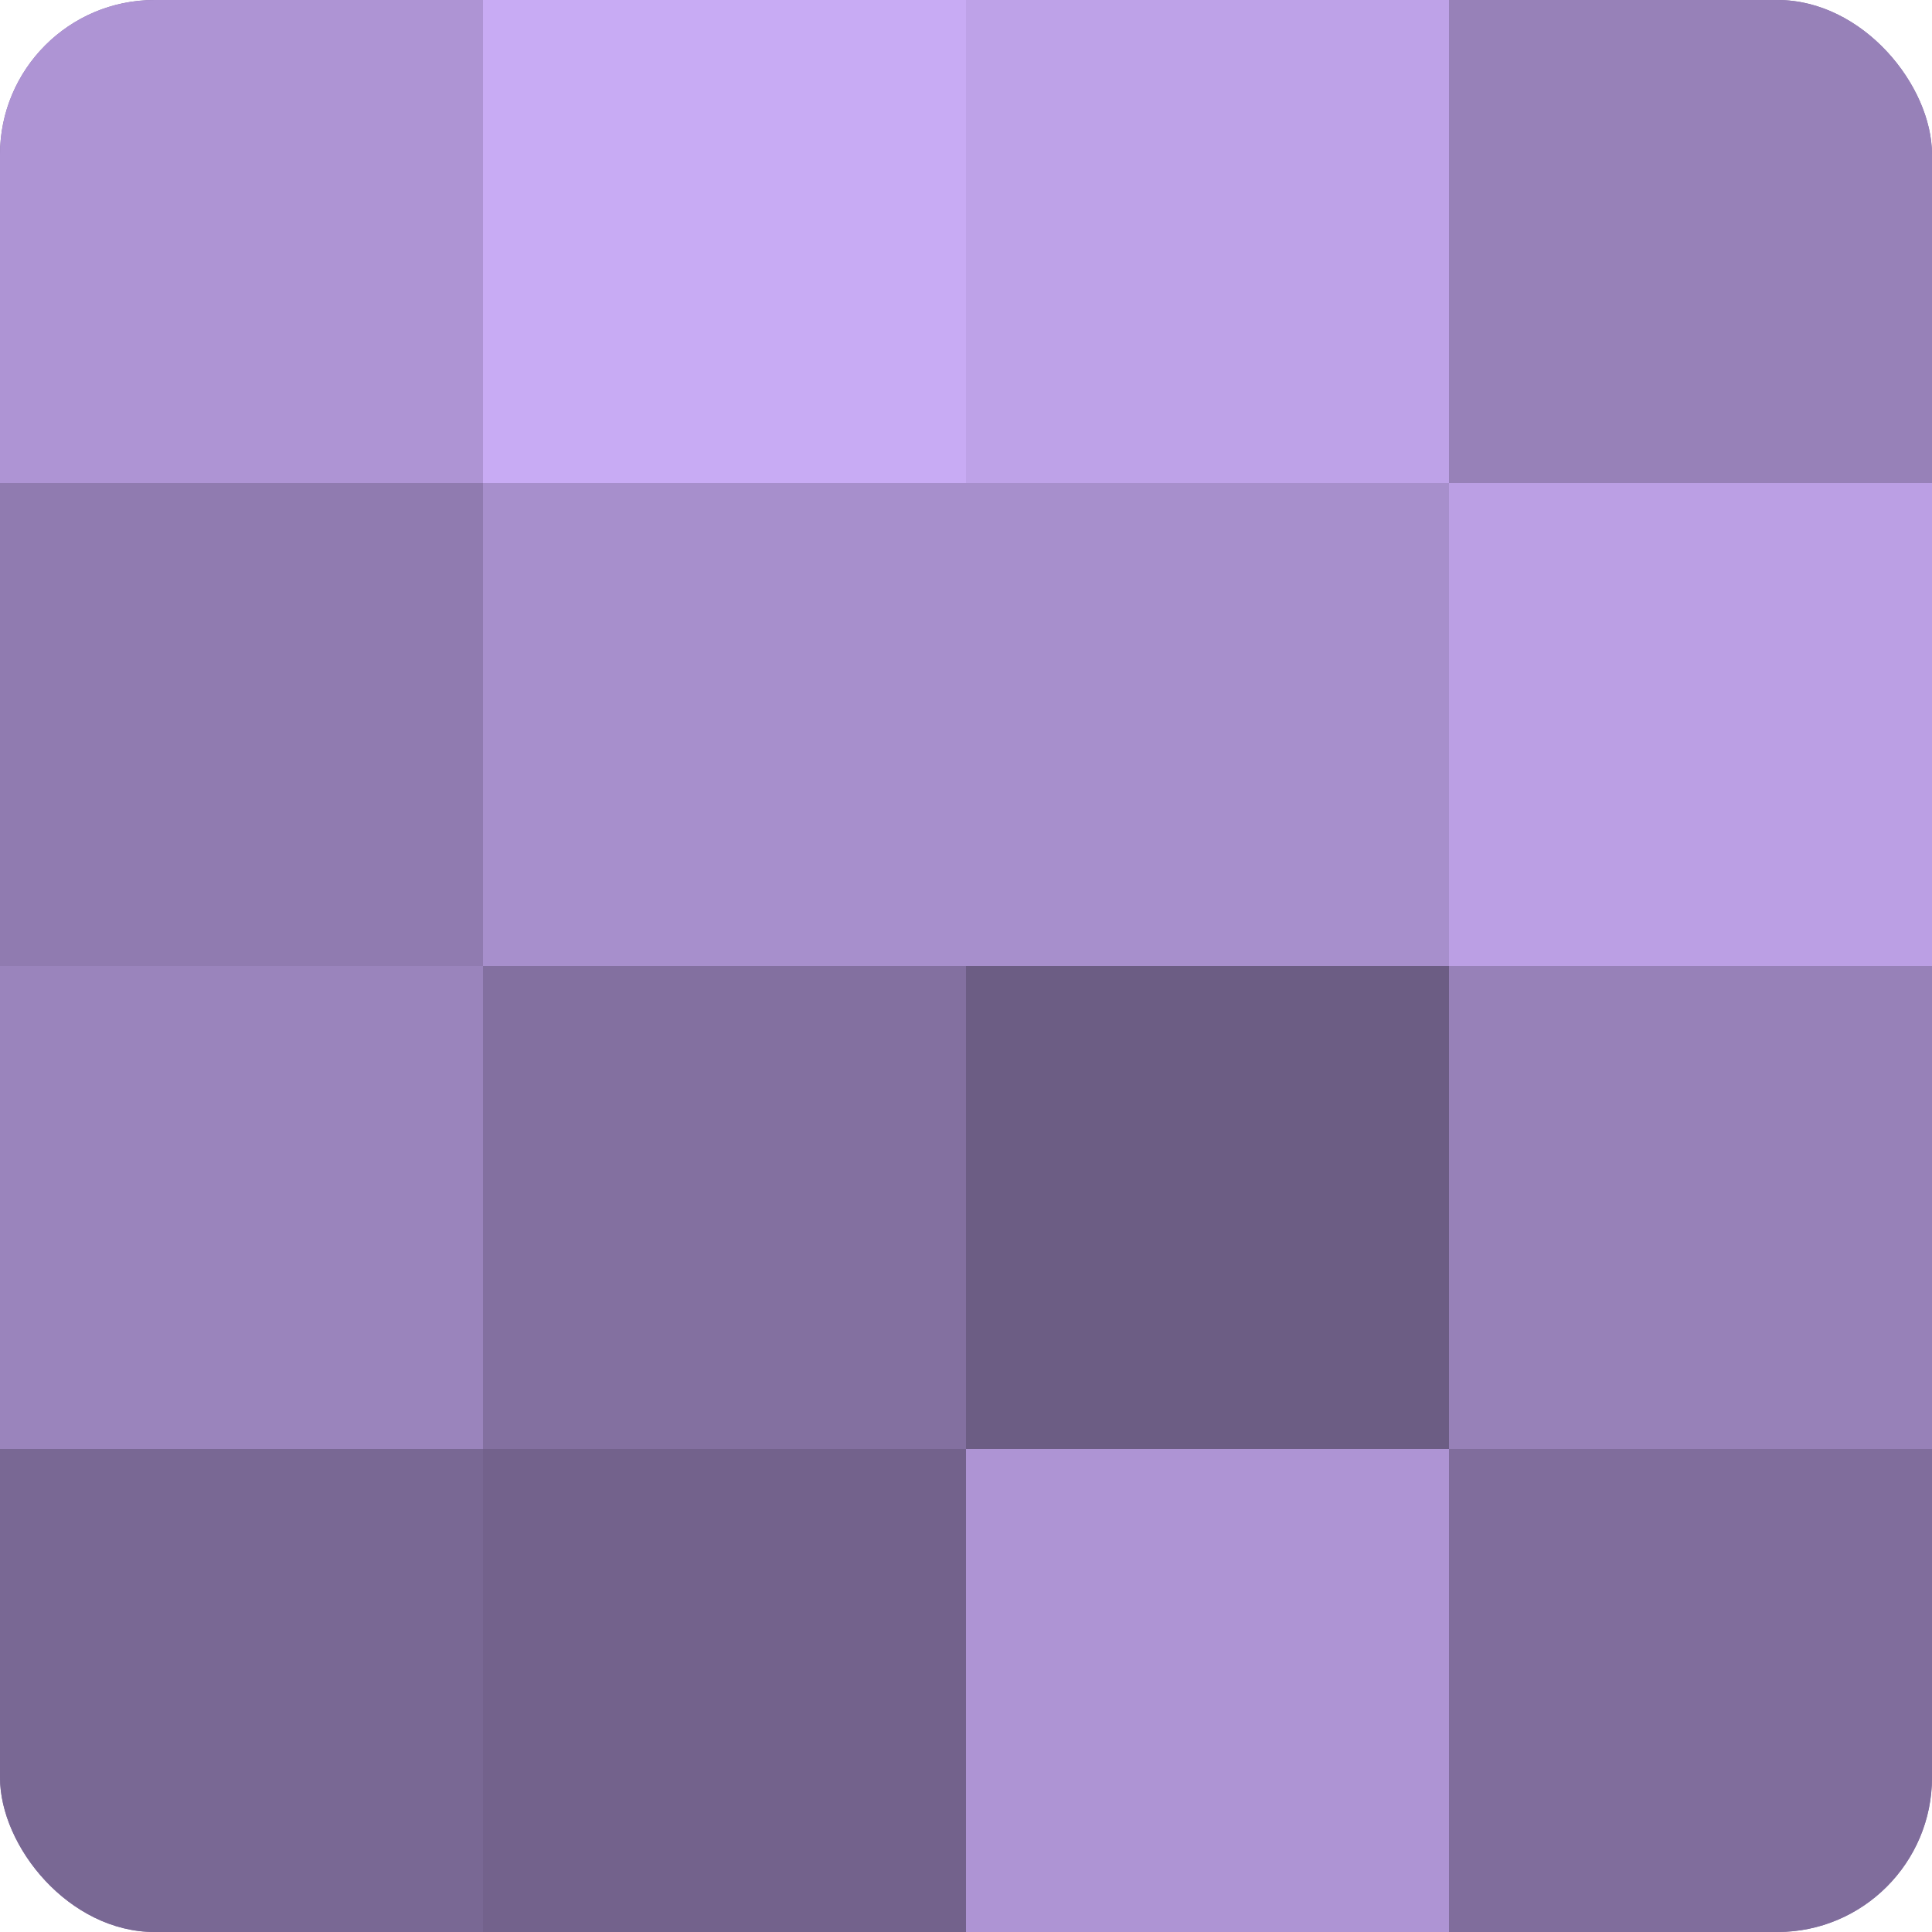 <?xml version="1.0" encoding="UTF-8"?>
<svg xmlns="http://www.w3.org/2000/svg" width="60" height="60" viewBox="0 0 100 100" preserveAspectRatio="xMidYMid meet"><defs><clipPath id="c" width="100" height="100"><rect width="100" height="100" rx="8" ry="8"/></clipPath></defs><g clip-path="url(#c)"><rect width="100" height="100" fill="#8370a0"/><rect width="25" height="25" fill="#ae94d4"/><rect y="25" width="25" height="25" fill="#907bb0"/><rect y="50" width="25" height="25" fill="#9a84bc"/><rect y="75" width="25" height="25" fill="#796894"/><rect x="25" width="25" height="25" fill="#c8abf4"/><rect x="25" y="25" width="25" height="25" fill="#a78fcc"/><rect x="25" y="50" width="25" height="25" fill="#8370a0"/><rect x="25" y="75" width="25" height="25" fill="#73628c"/><rect x="50" width="25" height="25" fill="#bea2e8"/><rect x="50" y="25" width="25" height="25" fill="#a78fcc"/><rect x="50" y="50" width="25" height="25" fill="#6c5d84"/><rect x="50" y="75" width="25" height="25" fill="#ae94d4"/><rect x="75" width="25" height="25" fill="#9781b8"/><rect x="75" y="25" width="25" height="25" fill="#bb9fe4"/><rect x="75" y="50" width="25" height="25" fill="#9781b8"/><rect x="75" y="75" width="25" height="25" fill="#806d9c"/></g></svg>
